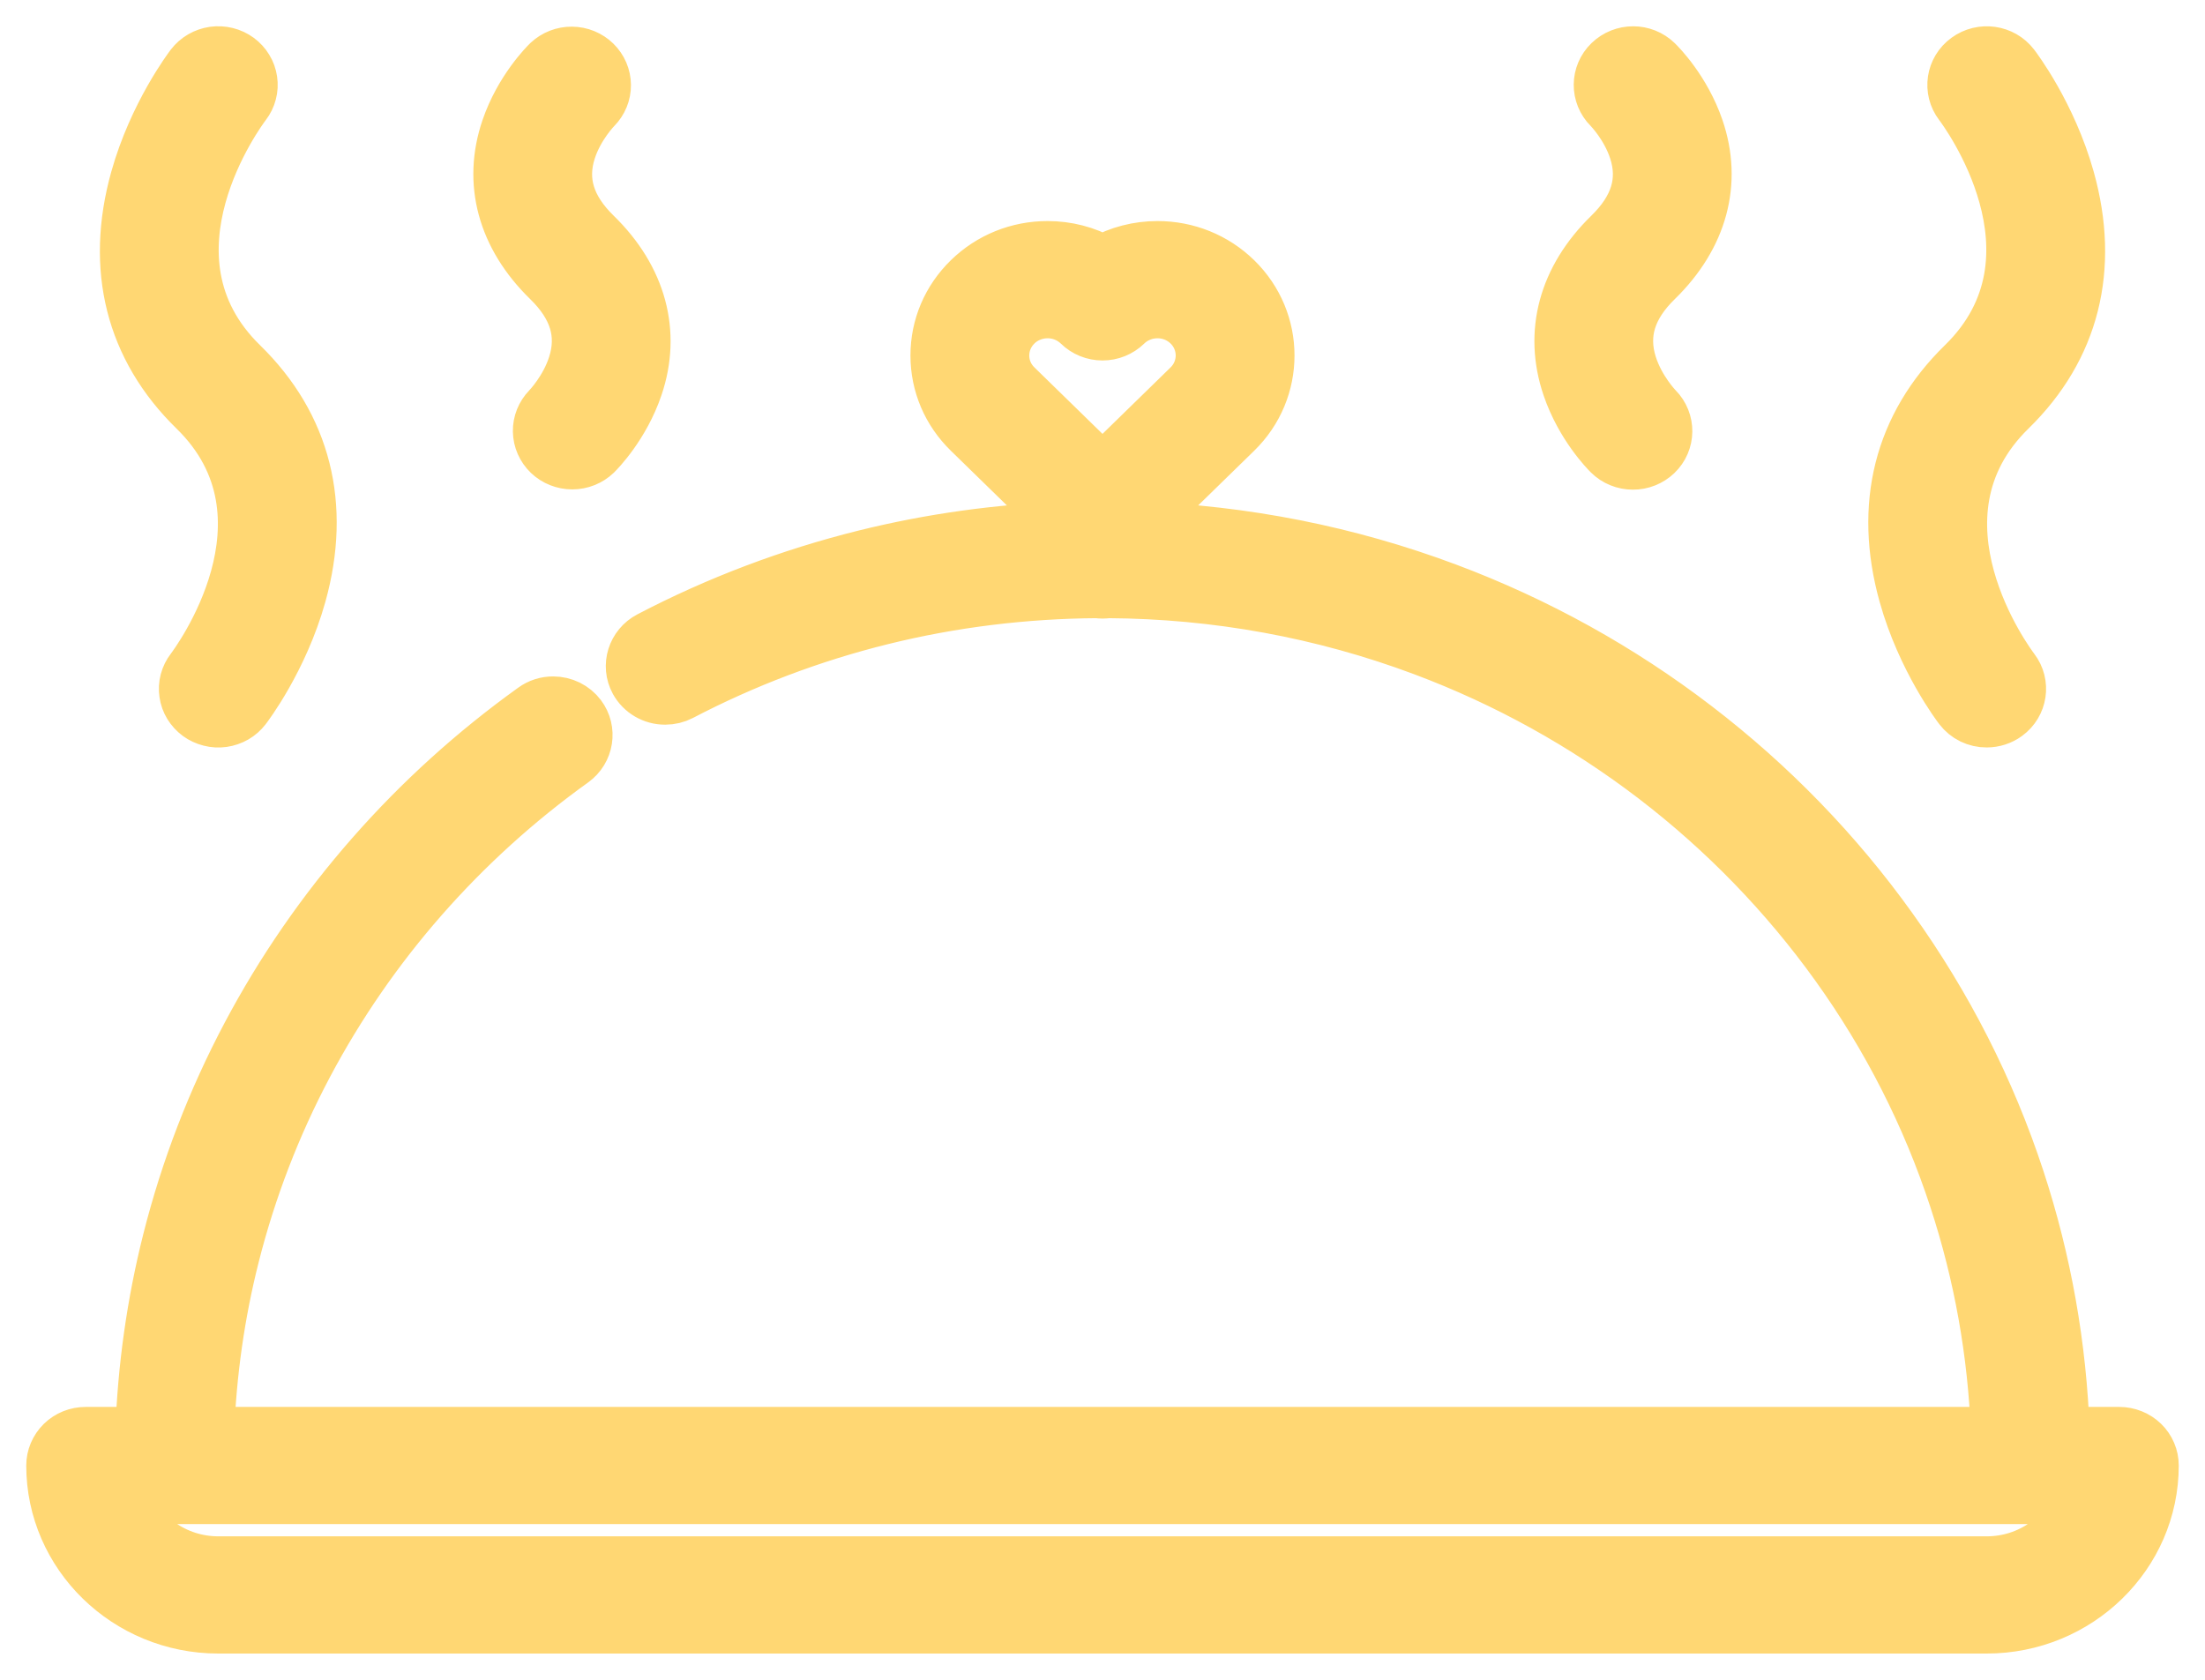 <?xml version="1.0" encoding="UTF-8"?> <svg xmlns="http://www.w3.org/2000/svg" width="42" height="32" viewBox="0 0 42 32" fill="none"> <mask id="path-1-outside-1_28_574" maskUnits="userSpaceOnUse" x="0" y="0" width="42" height="32" fill="black"> <rect fill="white" width="42" height="32"></rect> <path d="M40.368 27.302H39.304C39.247 25.649 38.959 24.023 38.446 22.459C37.888 20.758 37.071 19.151 36.017 17.682C34.979 16.232 33.726 14.941 32.3 13.849C30.865 12.748 29.269 11.864 27.565 11.225C25.679 10.518 23.698 10.126 21.669 10.055L23.54 8.229C24.363 7.426 24.363 6.118 23.54 5.315C23.141 4.926 22.611 4.711 22.047 4.711C21.674 4.711 21.316 4.805 21 4.981C20.685 4.805 20.327 4.711 19.954 4.711C19.39 4.711 18.86 4.926 18.461 5.315C18.062 5.704 17.842 6.221 17.842 6.772C17.842 7.323 18.062 7.84 18.461 8.229L20.332 10.055C19.028 10.101 17.736 10.28 16.48 10.591C15.052 10.945 13.672 11.467 12.373 12.146C12.066 12.306 11.949 12.68 12.113 12.98C12.167 13.078 12.248 13.161 12.346 13.218C12.444 13.275 12.556 13.306 12.671 13.305C12.775 13.305 12.877 13.281 12.969 13.233C14.179 12.601 15.463 12.115 16.792 11.786C18.127 11.455 19.509 11.285 20.901 11.276C20.933 11.281 20.966 11.284 21 11.284C21.035 11.284 21.069 11.281 21.102 11.276C23.174 11.288 25.195 11.658 27.112 12.376C28.697 12.97 30.18 13.792 31.521 14.819C32.848 15.836 34.014 17.039 34.982 18.388C35.963 19.755 36.724 21.252 37.243 22.836C37.717 24.279 37.984 25.778 38.041 27.302H3.96C4.003 26.159 4.163 25.025 4.442 23.924C4.761 22.66 5.232 21.436 5.845 20.28C6.45 19.141 7.186 18.074 8.041 17.1C8.893 16.129 9.856 15.256 10.911 14.499C11.191 14.297 11.252 13.911 11.046 13.637C10.987 13.559 10.91 13.496 10.822 13.452C10.734 13.409 10.636 13.386 10.537 13.386C10.402 13.385 10.271 13.427 10.163 13.506C9.03 14.319 7.996 15.255 7.082 16.298C6.164 17.344 5.372 18.49 4.723 19.713C4.064 20.956 3.558 22.27 3.215 23.629C2.913 24.826 2.739 26.059 2.696 27.302H1.632C1.464 27.302 1.303 27.366 1.185 27.482C1.067 27.598 1 27.755 1 27.918C1 29.617 2.417 31 4.158 31H37.842C39.583 31 41 29.617 41 27.918C41 27.837 40.984 27.757 40.952 27.682C40.92 27.607 40.874 27.539 40.815 27.482C40.756 27.425 40.687 27.38 40.61 27.349C40.533 27.318 40.451 27.302 40.368 27.302ZM21 8.964L19.354 7.357C19.193 7.201 19.105 6.993 19.105 6.772C19.105 6.551 19.194 6.343 19.354 6.186C19.432 6.109 19.526 6.048 19.629 6.007C19.732 5.965 19.842 5.944 19.954 5.944C20.18 5.944 20.393 6.03 20.554 6.186C20.672 6.302 20.833 6.367 21 6.367C21.168 6.367 21.328 6.302 21.447 6.186C21.525 6.109 21.619 6.048 21.722 6.007C21.825 5.965 21.935 5.944 22.047 5.944C22.273 5.944 22.486 6.03 22.646 6.186C22.977 6.509 22.977 7.034 22.646 7.357L21 8.964ZM37.842 29.767H4.158C3.335 29.767 2.632 29.252 2.372 28.534H3.311C3.313 28.534 3.314 28.535 3.316 28.535C3.317 28.535 3.319 28.534 3.321 28.534H38.679C38.681 28.534 38.683 28.535 38.684 28.535C38.686 28.535 38.687 28.534 38.689 28.534H39.628C39.367 29.252 38.666 29.767 37.842 29.767ZM4.604 6.934C2.502 4.882 4.575 2.103 4.664 1.986C4.714 1.921 4.75 1.847 4.77 1.769C4.791 1.69 4.795 1.609 4.783 1.529C4.771 1.448 4.744 1.371 4.701 1.302C4.659 1.232 4.603 1.171 4.537 1.123C4.47 1.074 4.395 1.039 4.314 1.019C4.234 0.999 4.15 0.995 4.068 1.006C3.986 1.018 3.907 1.045 3.836 1.086C3.764 1.128 3.702 1.182 3.652 1.247C3.624 1.285 2.945 2.177 2.601 3.407C2.125 5.111 2.509 6.632 3.711 7.806C5.814 9.858 3.741 12.637 3.653 12.754C3.603 12.818 3.567 12.892 3.546 12.97C3.525 13.049 3.521 13.13 3.533 13.211C3.544 13.291 3.572 13.368 3.614 13.437C3.657 13.507 3.713 13.568 3.779 13.617C3.845 13.665 3.921 13.7 4.001 13.72C4.081 13.741 4.165 13.745 4.247 13.734C4.329 13.722 4.408 13.695 4.48 13.654C4.551 13.613 4.613 13.558 4.663 13.493C4.692 13.456 5.371 12.563 5.715 11.334C6.191 9.629 5.807 8.108 4.604 6.934ZM11.341 4.468C10.828 3.968 10.668 3.445 10.851 2.872C11.004 2.393 11.341 2.053 11.341 2.053C11.456 1.936 11.52 1.781 11.518 1.619C11.517 1.457 11.45 1.303 11.333 1.188C11.216 1.074 11.058 1.009 10.892 1.008C10.727 1.006 10.567 1.069 10.448 1.181C10.394 1.233 9.914 1.716 9.664 2.449C9.313 3.477 9.591 4.504 10.448 5.34C10.962 5.841 11.122 6.367 10.937 6.948C10.785 7.427 10.454 7.77 10.443 7.782C10.329 7.899 10.266 8.055 10.269 8.217C10.272 8.379 10.34 8.533 10.458 8.647C10.576 8.76 10.735 8.823 10.901 8.823C11.067 8.823 11.226 8.759 11.344 8.646C11.398 8.593 11.876 8.106 12.126 7.368C12.476 6.334 12.197 5.304 11.341 4.468ZM38.289 7.806C39.491 6.632 39.875 5.111 39.399 3.407C39.055 2.177 38.376 1.284 38.347 1.247C38.138 0.975 37.744 0.92 37.465 1.124C37.186 1.327 37.128 1.713 37.336 1.986C37.425 2.103 39.498 4.882 37.395 6.934C36.193 8.108 35.809 9.629 36.285 11.334C36.629 12.563 37.308 13.456 37.337 13.493C37.396 13.57 37.472 13.632 37.559 13.675C37.647 13.717 37.744 13.74 37.842 13.739C37.978 13.739 38.111 13.696 38.219 13.617C38.499 13.413 38.556 13.027 38.348 12.755C38.259 12.637 36.186 9.858 38.289 7.806ZM31.062 6.948C30.878 6.367 31.038 5.841 31.552 5.34C32.408 4.504 32.687 3.477 32.336 2.449C32.086 1.716 31.606 1.233 31.552 1.181C31.306 0.941 30.91 0.941 30.663 1.18C30.416 1.418 30.413 1.807 30.656 2.05C30.659 2.053 30.995 2.393 31.148 2.872C31.332 3.445 31.172 3.968 30.659 4.468C29.802 5.304 29.524 6.334 29.874 7.368C30.124 8.106 30.602 8.593 30.656 8.646C30.714 8.704 30.784 8.75 30.861 8.781C30.937 8.812 31.02 8.828 31.103 8.828C31.268 8.829 31.427 8.765 31.545 8.653C31.794 8.416 31.798 8.026 31.557 7.782C31.554 7.779 31.216 7.433 31.062 6.948Z"></path> </mask> <path d="M40.368 27.302H39.304C39.247 25.649 38.959 24.023 38.446 22.459C37.888 20.758 37.071 19.151 36.017 17.682C34.979 16.232 33.726 14.941 32.3 13.849C30.865 12.748 29.269 11.864 27.565 11.225C25.679 10.518 23.698 10.126 21.669 10.055L23.54 8.229C24.363 7.426 24.363 6.118 23.54 5.315C23.141 4.926 22.611 4.711 22.047 4.711C21.674 4.711 21.316 4.805 21 4.981C20.685 4.805 20.327 4.711 19.954 4.711C19.39 4.711 18.86 4.926 18.461 5.315C18.062 5.704 17.842 6.221 17.842 6.772C17.842 7.323 18.062 7.84 18.461 8.229L20.332 10.055C19.028 10.101 17.736 10.28 16.48 10.591C15.052 10.945 13.672 11.467 12.373 12.146C12.066 12.306 11.949 12.68 12.113 12.98C12.167 13.078 12.248 13.161 12.346 13.218C12.444 13.275 12.556 13.306 12.671 13.305C12.775 13.305 12.877 13.281 12.969 13.233C14.179 12.601 15.463 12.115 16.792 11.786C18.127 11.455 19.509 11.285 20.901 11.276C20.933 11.281 20.966 11.284 21 11.284C21.035 11.284 21.069 11.281 21.102 11.276C23.174 11.288 25.195 11.658 27.112 12.376C28.697 12.97 30.18 13.792 31.521 14.819C32.848 15.836 34.014 17.039 34.982 18.388C35.963 19.755 36.724 21.252 37.243 22.836C37.717 24.279 37.984 25.778 38.041 27.302H3.96C4.003 26.159 4.163 25.025 4.442 23.924C4.761 22.66 5.232 21.436 5.845 20.28C6.45 19.141 7.186 18.074 8.041 17.1C8.893 16.129 9.856 15.256 10.911 14.499C11.191 14.297 11.252 13.911 11.046 13.637C10.987 13.559 10.91 13.496 10.822 13.452C10.734 13.409 10.636 13.386 10.537 13.386C10.402 13.385 10.271 13.427 10.163 13.506C9.03 14.319 7.996 15.255 7.082 16.298C6.164 17.344 5.372 18.49 4.723 19.713C4.064 20.956 3.558 22.27 3.215 23.629C2.913 24.826 2.739 26.059 2.696 27.302H1.632C1.464 27.302 1.303 27.366 1.185 27.482C1.067 27.598 1 27.755 1 27.918C1 29.617 2.417 31 4.158 31H37.842C39.583 31 41 29.617 41 27.918C41 27.837 40.984 27.757 40.952 27.682C40.92 27.607 40.874 27.539 40.815 27.482C40.756 27.425 40.687 27.38 40.61 27.349C40.533 27.318 40.451 27.302 40.368 27.302ZM21 8.964L19.354 7.357C19.193 7.201 19.105 6.993 19.105 6.772C19.105 6.551 19.194 6.343 19.354 6.186C19.432 6.109 19.526 6.048 19.629 6.007C19.732 5.965 19.842 5.944 19.954 5.944C20.18 5.944 20.393 6.03 20.554 6.186C20.672 6.302 20.833 6.367 21 6.367C21.168 6.367 21.328 6.302 21.447 6.186C21.525 6.109 21.619 6.048 21.722 6.007C21.825 5.965 21.935 5.944 22.047 5.944C22.273 5.944 22.486 6.03 22.646 6.186C22.977 6.509 22.977 7.034 22.646 7.357L21 8.964ZM37.842 29.767H4.158C3.335 29.767 2.632 29.252 2.372 28.534H3.311C3.313 28.534 3.314 28.535 3.316 28.535C3.317 28.535 3.319 28.534 3.321 28.534H38.679C38.681 28.534 38.683 28.535 38.684 28.535C38.686 28.535 38.687 28.534 38.689 28.534H39.628C39.367 29.252 38.666 29.767 37.842 29.767ZM4.604 6.934C2.502 4.882 4.575 2.103 4.664 1.986C4.714 1.921 4.75 1.847 4.77 1.769C4.791 1.69 4.795 1.609 4.783 1.529C4.771 1.448 4.744 1.371 4.701 1.302C4.659 1.232 4.603 1.171 4.537 1.123C4.47 1.074 4.395 1.039 4.314 1.019C4.234 0.999 4.15 0.995 4.068 1.006C3.986 1.018 3.907 1.045 3.836 1.086C3.764 1.128 3.702 1.182 3.652 1.247C3.624 1.285 2.945 2.177 2.601 3.407C2.125 5.111 2.509 6.632 3.711 7.806C5.814 9.858 3.741 12.637 3.653 12.754C3.603 12.818 3.567 12.892 3.546 12.97C3.525 13.049 3.521 13.13 3.533 13.211C3.544 13.291 3.572 13.368 3.614 13.437C3.657 13.507 3.713 13.568 3.779 13.617C3.845 13.665 3.921 13.7 4.001 13.72C4.081 13.741 4.165 13.745 4.247 13.734C4.329 13.722 4.408 13.695 4.48 13.654C4.551 13.613 4.613 13.558 4.663 13.493C4.692 13.456 5.371 12.563 5.715 11.334C6.191 9.629 5.807 8.108 4.604 6.934ZM11.341 4.468C10.828 3.968 10.668 3.445 10.851 2.872C11.004 2.393 11.341 2.053 11.341 2.053C11.456 1.936 11.52 1.781 11.518 1.619C11.517 1.457 11.45 1.303 11.333 1.188C11.216 1.074 11.058 1.009 10.892 1.008C10.727 1.006 10.567 1.069 10.448 1.181C10.394 1.233 9.914 1.716 9.664 2.449C9.313 3.477 9.591 4.504 10.448 5.34C10.962 5.841 11.122 6.367 10.937 6.948C10.785 7.427 10.454 7.77 10.443 7.782C10.329 7.899 10.266 8.055 10.269 8.217C10.272 8.379 10.34 8.533 10.458 8.647C10.576 8.76 10.735 8.823 10.901 8.823C11.067 8.823 11.226 8.759 11.344 8.646C11.398 8.593 11.876 8.106 12.126 7.368C12.476 6.334 12.197 5.304 11.341 4.468ZM38.289 7.806C39.491 6.632 39.875 5.111 39.399 3.407C39.055 2.177 38.376 1.284 38.347 1.247C38.138 0.975 37.744 0.92 37.465 1.124C37.186 1.327 37.128 1.713 37.336 1.986C37.425 2.103 39.498 4.882 37.395 6.934C36.193 8.108 35.809 9.629 36.285 11.334C36.629 12.563 37.308 13.456 37.337 13.493C37.396 13.57 37.472 13.632 37.559 13.675C37.647 13.717 37.744 13.74 37.842 13.739C37.978 13.739 38.111 13.696 38.219 13.617C38.499 13.413 38.556 13.027 38.348 12.755C38.259 12.637 36.186 9.858 38.289 7.806ZM31.062 6.948C30.878 6.367 31.038 5.841 31.552 5.34C32.408 4.504 32.687 3.477 32.336 2.449C32.086 1.716 31.606 1.233 31.552 1.181C31.306 0.941 30.91 0.941 30.663 1.18C30.416 1.418 30.413 1.807 30.656 2.05C30.659 2.053 30.995 2.393 31.148 2.872C31.332 3.445 31.172 3.968 30.659 4.468C29.802 5.304 29.524 6.334 29.874 7.368C30.124 8.106 30.602 8.593 30.656 8.646C30.714 8.704 30.784 8.75 30.861 8.781C30.937 8.812 31.02 8.828 31.103 8.828C31.268 8.829 31.427 8.765 31.545 8.653C31.794 8.416 31.798 8.026 31.557 7.782C31.554 7.779 31.216 7.433 31.062 6.948Z" fill="#FFD773"></path> <path d="M40.368 27.302H39.304C39.247 25.649 38.959 24.023 38.446 22.459C37.888 20.758 37.071 19.151 36.017 17.682C34.979 16.232 33.726 14.941 32.3 13.849C30.865 12.748 29.269 11.864 27.565 11.225C25.679 10.518 23.698 10.126 21.669 10.055L23.54 8.229C24.363 7.426 24.363 6.118 23.54 5.315C23.141 4.926 22.611 4.711 22.047 4.711C21.674 4.711 21.316 4.805 21 4.981C20.685 4.805 20.327 4.711 19.954 4.711C19.39 4.711 18.86 4.926 18.461 5.315C18.062 5.704 17.842 6.221 17.842 6.772C17.842 7.323 18.062 7.84 18.461 8.229L20.332 10.055C19.028 10.101 17.736 10.28 16.48 10.591C15.052 10.945 13.672 11.467 12.373 12.146C12.066 12.306 11.949 12.68 12.113 12.98C12.167 13.078 12.248 13.161 12.346 13.218C12.444 13.275 12.556 13.306 12.671 13.305C12.775 13.305 12.877 13.281 12.969 13.233C14.179 12.601 15.463 12.115 16.792 11.786C18.127 11.455 19.509 11.285 20.901 11.276C20.933 11.281 20.966 11.284 21 11.284C21.035 11.284 21.069 11.281 21.102 11.276C23.174 11.288 25.195 11.658 27.112 12.376C28.697 12.97 30.18 13.792 31.521 14.819C32.848 15.836 34.014 17.039 34.982 18.388C35.963 19.755 36.724 21.252 37.243 22.836C37.717 24.279 37.984 25.778 38.041 27.302H3.96C4.003 26.159 4.163 25.025 4.442 23.924C4.761 22.66 5.232 21.436 5.845 20.28C6.45 19.141 7.186 18.074 8.041 17.1C8.893 16.129 9.856 15.256 10.911 14.499C11.191 14.297 11.252 13.911 11.046 13.637C10.987 13.559 10.91 13.496 10.822 13.452C10.734 13.409 10.636 13.386 10.537 13.386C10.402 13.385 10.271 13.427 10.163 13.506C9.03 14.319 7.996 15.255 7.082 16.298C6.164 17.344 5.372 18.49 4.723 19.713C4.064 20.956 3.558 22.27 3.215 23.629C2.913 24.826 2.739 26.059 2.696 27.302H1.632C1.464 27.302 1.303 27.366 1.185 27.482C1.067 27.598 1 27.755 1 27.918C1 29.617 2.417 31 4.158 31H37.842C39.583 31 41 29.617 41 27.918C41 27.837 40.984 27.757 40.952 27.682C40.92 27.607 40.874 27.539 40.815 27.482C40.756 27.425 40.687 27.38 40.61 27.349C40.533 27.318 40.451 27.302 40.368 27.302ZM21 8.964L19.354 7.357C19.193 7.201 19.105 6.993 19.105 6.772C19.105 6.551 19.194 6.343 19.354 6.186C19.432 6.109 19.526 6.048 19.629 6.007C19.732 5.965 19.842 5.944 19.954 5.944C20.18 5.944 20.393 6.03 20.554 6.186C20.672 6.302 20.833 6.367 21 6.367C21.168 6.367 21.328 6.302 21.447 6.186C21.525 6.109 21.619 6.048 21.722 6.007C21.825 5.965 21.935 5.944 22.047 5.944C22.273 5.944 22.486 6.03 22.646 6.186C22.977 6.509 22.977 7.034 22.646 7.357L21 8.964ZM37.842 29.767H4.158C3.335 29.767 2.632 29.252 2.372 28.534H3.311C3.313 28.534 3.314 28.535 3.316 28.535C3.317 28.535 3.319 28.534 3.321 28.534H38.679C38.681 28.534 38.683 28.535 38.684 28.535C38.686 28.535 38.687 28.534 38.689 28.534H39.628C39.367 29.252 38.666 29.767 37.842 29.767ZM4.604 6.934C2.502 4.882 4.575 2.103 4.664 1.986C4.714 1.921 4.75 1.847 4.77 1.769C4.791 1.69 4.795 1.609 4.783 1.529C4.771 1.448 4.744 1.371 4.701 1.302C4.659 1.232 4.603 1.171 4.537 1.123C4.47 1.074 4.395 1.039 4.314 1.019C4.234 0.999 4.15 0.995 4.068 1.006C3.986 1.018 3.907 1.045 3.836 1.086C3.764 1.128 3.702 1.182 3.652 1.247C3.624 1.285 2.945 2.177 2.601 3.407C2.125 5.111 2.509 6.632 3.711 7.806C5.814 9.858 3.741 12.637 3.653 12.754C3.603 12.818 3.567 12.892 3.546 12.97C3.525 13.049 3.521 13.13 3.533 13.211C3.544 13.291 3.572 13.368 3.614 13.437C3.657 13.507 3.713 13.568 3.779 13.617C3.845 13.665 3.921 13.7 4.001 13.72C4.081 13.741 4.165 13.745 4.247 13.734C4.329 13.722 4.408 13.695 4.48 13.654C4.551 13.613 4.613 13.558 4.663 13.493C4.692 13.456 5.371 12.563 5.715 11.334C6.191 9.629 5.807 8.108 4.604 6.934ZM11.341 4.468C10.828 3.968 10.668 3.445 10.851 2.872C11.004 2.393 11.341 2.053 11.341 2.053C11.456 1.936 11.52 1.781 11.518 1.619C11.517 1.457 11.45 1.303 11.333 1.188C11.216 1.074 11.058 1.009 10.892 1.008C10.727 1.006 10.567 1.069 10.448 1.181C10.394 1.233 9.914 1.716 9.664 2.449C9.313 3.477 9.591 4.504 10.448 5.34C10.962 5.841 11.122 6.367 10.937 6.948C10.785 7.427 10.454 7.77 10.443 7.782C10.329 7.899 10.266 8.055 10.269 8.217C10.272 8.379 10.34 8.533 10.458 8.647C10.576 8.76 10.735 8.823 10.901 8.823C11.067 8.823 11.226 8.759 11.344 8.646C11.398 8.593 11.876 8.106 12.126 7.368C12.476 6.334 12.197 5.304 11.341 4.468ZM38.289 7.806C39.491 6.632 39.875 5.111 39.399 3.407C39.055 2.177 38.376 1.284 38.347 1.247C38.138 0.975 37.744 0.92 37.465 1.124C37.186 1.327 37.128 1.713 37.336 1.986C37.425 2.103 39.498 4.882 37.395 6.934C36.193 8.108 35.809 9.629 36.285 11.334C36.629 12.563 37.308 13.456 37.337 13.493C37.396 13.57 37.472 13.632 37.559 13.675C37.647 13.717 37.744 13.74 37.842 13.739C37.978 13.739 38.111 13.696 38.219 13.617C38.499 13.413 38.556 13.027 38.348 12.755C38.259 12.637 36.186 9.858 38.289 7.806ZM31.062 6.948C30.878 6.367 31.038 5.841 31.552 5.34C32.408 4.504 32.687 3.477 32.336 2.449C32.086 1.716 31.606 1.233 31.552 1.181C31.306 0.941 30.91 0.941 30.663 1.18C30.416 1.418 30.413 1.807 30.656 2.05C30.659 2.053 30.995 2.393 31.148 2.872C31.332 3.445 31.172 3.968 30.659 4.468C29.802 5.304 29.524 6.334 29.874 7.368C30.124 8.106 30.602 8.593 30.656 8.646C30.714 8.704 30.784 8.75 30.861 8.781C30.937 8.812 31.02 8.828 31.103 8.828C31.268 8.829 31.427 8.765 31.545 8.653C31.794 8.416 31.798 8.026 31.557 7.782C31.554 7.779 31.216 7.433 31.062 6.948Z" stroke="#FFD773" mask="url(#path-1-outside-1_28_574)"></path> </svg> 